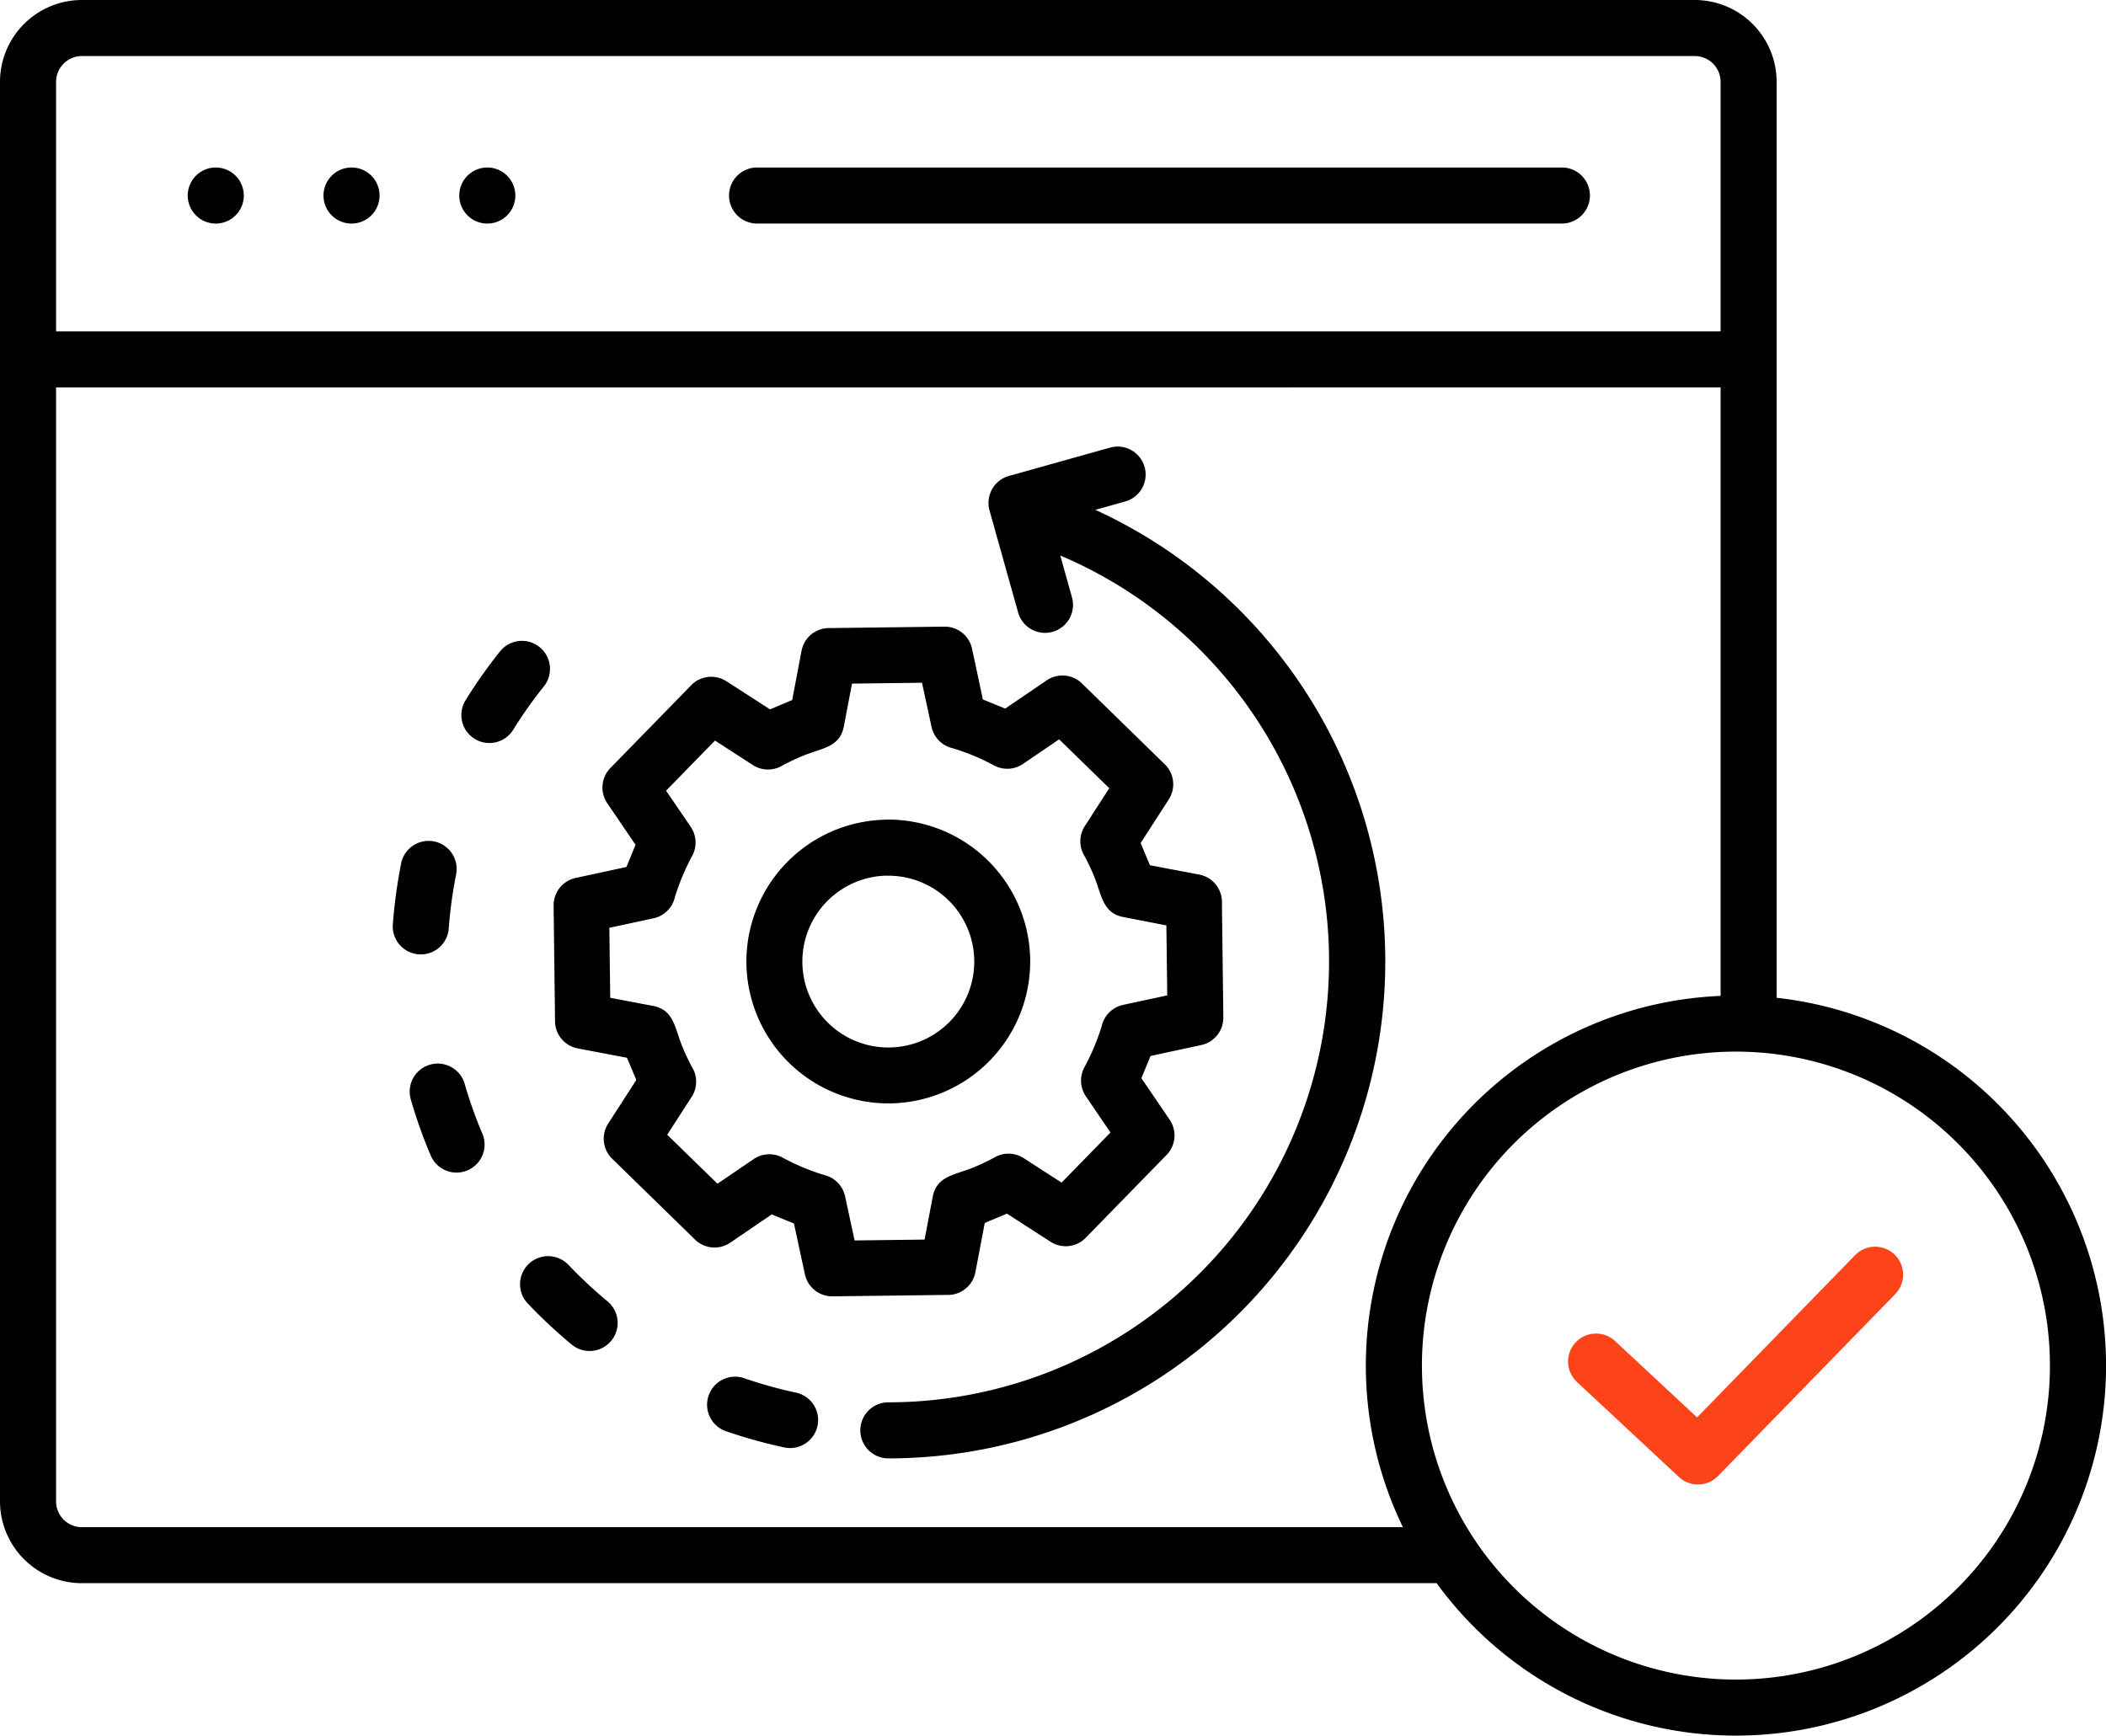 <svg xmlns="http://www.w3.org/2000/svg" width="72.796" height="60" viewBox="0 0 72.796 60">
  <g id="test-automation-framework-development" transform="translate(-16 -58.189)">
    <path id="Path_86" data-name="Path 86" d="M23.423,65.917a.969.969,0,1,1,.708-.271A.969.969,0,0,1,23.423,65.917Zm4.693,0a.969.969,0,1,1,.708-.271A.969.969,0,0,1,28.117,65.917Zm4.693,0a.969.969,0,1,1,.708-.271A.969.969,0,0,1,32.81,65.917Zm9.36,0a.969.969,0,0,1,0-1.938H69.988a.969.969,0,0,1,0,1.938ZM83.679,97.722a10.854,10.854,0,1,0,0,15.35A10.854,10.854,0,0,0,83.679,97.722Zm-37.022-11.2v0A4.911,4.911,0,0,1,51.61,91.38h0a4.91,4.91,0,0,1-4.852,4.953v0A4.911,4.911,0,0,1,41.8,91.478h0a4.91,4.91,0,0,1,4.852-4.953Zm0,1.938a2.97,2.97,0,0,0-2.922,3.016h0A2.97,2.97,0,0,0,46.754,94.4v0a2.97,2.97,0,0,0,2.922-3.016h0a2.97,2.97,0,0,0-3.016-2.922v0Zm2.975-4.156q-.347-.143-.721-.254a.967.967,0,0,1-.713-.738l-.328-1.521-2.42.03-.273,1.437c-.127.776-.762.783-1.441,1.066q-.357.149-.677.321a.967.967,0,0,1-1.033-.007l-1.312-.847-1.69,1.732.841,1.234a.967.967,0,0,1,.063,1.017,7.77,7.77,0,0,0-.6,1.43.967.967,0,0,1-.743.731l-1.522.328.03,2.419,1.437.273c.775.127.783.761,1.066,1.441q.149.357.321.676a.967.967,0,0,1-.007,1.033l-.847,1.312L40.8,99.11l1.234-.84a.967.967,0,0,1,1.017-.063,7.761,7.761,0,0,0,1.43.6.967.967,0,0,1,.731.742l.328,1.522,2.419-.03.273-1.437c.127-.775.762-.783,1.441-1.067q.357-.149.676-.32a.967.967,0,0,1,1.033.007l1.313.847,1.69-1.732-.84-1.234a.967.967,0,0,1-.063-1.017,7.776,7.776,0,0,0,.6-1.43.967.967,0,0,1,.743-.731l1.522-.328-.03-2.419L54.876,89.9c-.775-.127-.783-.761-1.067-1.441q-.149-.357-.32-.676a.967.967,0,0,1,.007-1.033l.847-1.313-1.733-1.69-1.234.84a.967.967,0,0,1-1.017.063,7.7,7.7,0,0,0-.728-.346Zm.341-1.938L49.6,80.617h0a.965.965,0,0,0-.955-.765l-3.95.049a.967.967,0,0,0-.989.788l-.323,1.7-.767.322-1.51-.974a.967.967,0,0,0-1.214.14l-2.767,2.836a.967.967,0,0,0-.133,1.246l.976,1.434-.315.768-1.752.378v0a.965.965,0,0,0-.765.955l.049,3.95a.967.967,0,0,0,.788.989l1.7.323.322.767-.974,1.51a.967.967,0,0,0,.14,1.214l2.836,2.767a.967.967,0,0,0,1.246.133l1.433-.976.768.315.378,1.752h0a.965.965,0,0,0,.955.765l3.95-.049a.967.967,0,0,0,.989-.788l.323-1.7.767-.322,1.51.974a.966.966,0,0,0,1.214-.14l2.767-2.836a.967.967,0,0,0,.133-1.246l-.976-1.434.315-.768,1.752-.378v0a.965.965,0,0,0,.765-.955l-.049-3.95a.966.966,0,0,0-.788-.989l-1.7-.322-.322-.767.974-1.51a.966.966,0,0,0-.14-1.214l-2.836-2.767a.967.967,0,0,0-1.246-.133l-1.434.976-.768-.315Zm15.685,30.551A12.792,12.792,0,1,0,77.411,92.682V61.015a2.832,2.832,0,0,0-2.826-2.826H18.826A2.832,2.832,0,0,0,16,61.015v49.078a2.832,2.832,0,0,0,2.826,2.826Zm9.816-41.337V92.617a12.794,12.794,0,0,0-10.98,18.366H18.826a.893.893,0,0,1-.888-.888V71.582ZM17.938,69.645H75.474v-8.63a.893.893,0,0,0-.888-.888H18.826a.893.893,0,0,0-.888.888Z" fill-rule="evenodd"/>
    <path id="Path_88" data-name="Path 88" d="M70.533,105.985a.967.967,0,1,1,1.317-1.415l2.811,2.619,5.463-5.609a.966.966,0,1,1,1.385,1.347L75.4,109.2a.967.967,0,0,1-1.366.049l-3.5-3.263Z" fill="#fc431a" fill-rule="evenodd"/>
    <path id="Path_87" data-name="Path 87" d="M41.733,105.837a15.378,15.378,0,0,0,1.754.489.969.969,0,1,1-.407,1.894,17.346,17.346,0,0,1-1.976-.551.969.969,0,1,1,.629-1.833Zm-6.069-3.908a15.3,15.3,0,0,0,1.331,1.243.969.969,0,1,1-1.231,1.5,17.2,17.2,0,0,1-1.5-1.4.969.969,0,1,1,1.4-1.339Zm-3.906-13.47a15.485,15.485,0,0,0-.245,1.8.969.969,0,1,1-1.932-.143,17.476,17.476,0,0,1,.276-2.032.969.969,0,1,1,1.9.372Zm.918,8.926a.969.969,0,0,1-1.78.766,16.392,16.392,0,0,1-.69-1.936.969.969,0,1,1,1.86-.543,15.364,15.364,0,0,0,.609,1.714ZM34.8,81.917A15.3,15.3,0,0,0,33.75,83.4.969.969,0,1,1,32.1,82.384a17.29,17.29,0,0,1,1.183-1.675A.969.969,0,1,1,34.8,81.917ZM53.05,78.824l-.4-1.431a15.242,15.242,0,0,1-5.943,29.274.969.969,0,0,0,0,1.938,17.176,17.176,0,0,0,7.155-32.791l1.046-.293a.967.967,0,0,0-.522-1.862l-3.512.984a.967.967,0,0,0-.67,1.192l.984,3.512a.967.967,0,1,0,1.862-.522Z" fill-rule="evenodd"/>
  </g>
</svg>
